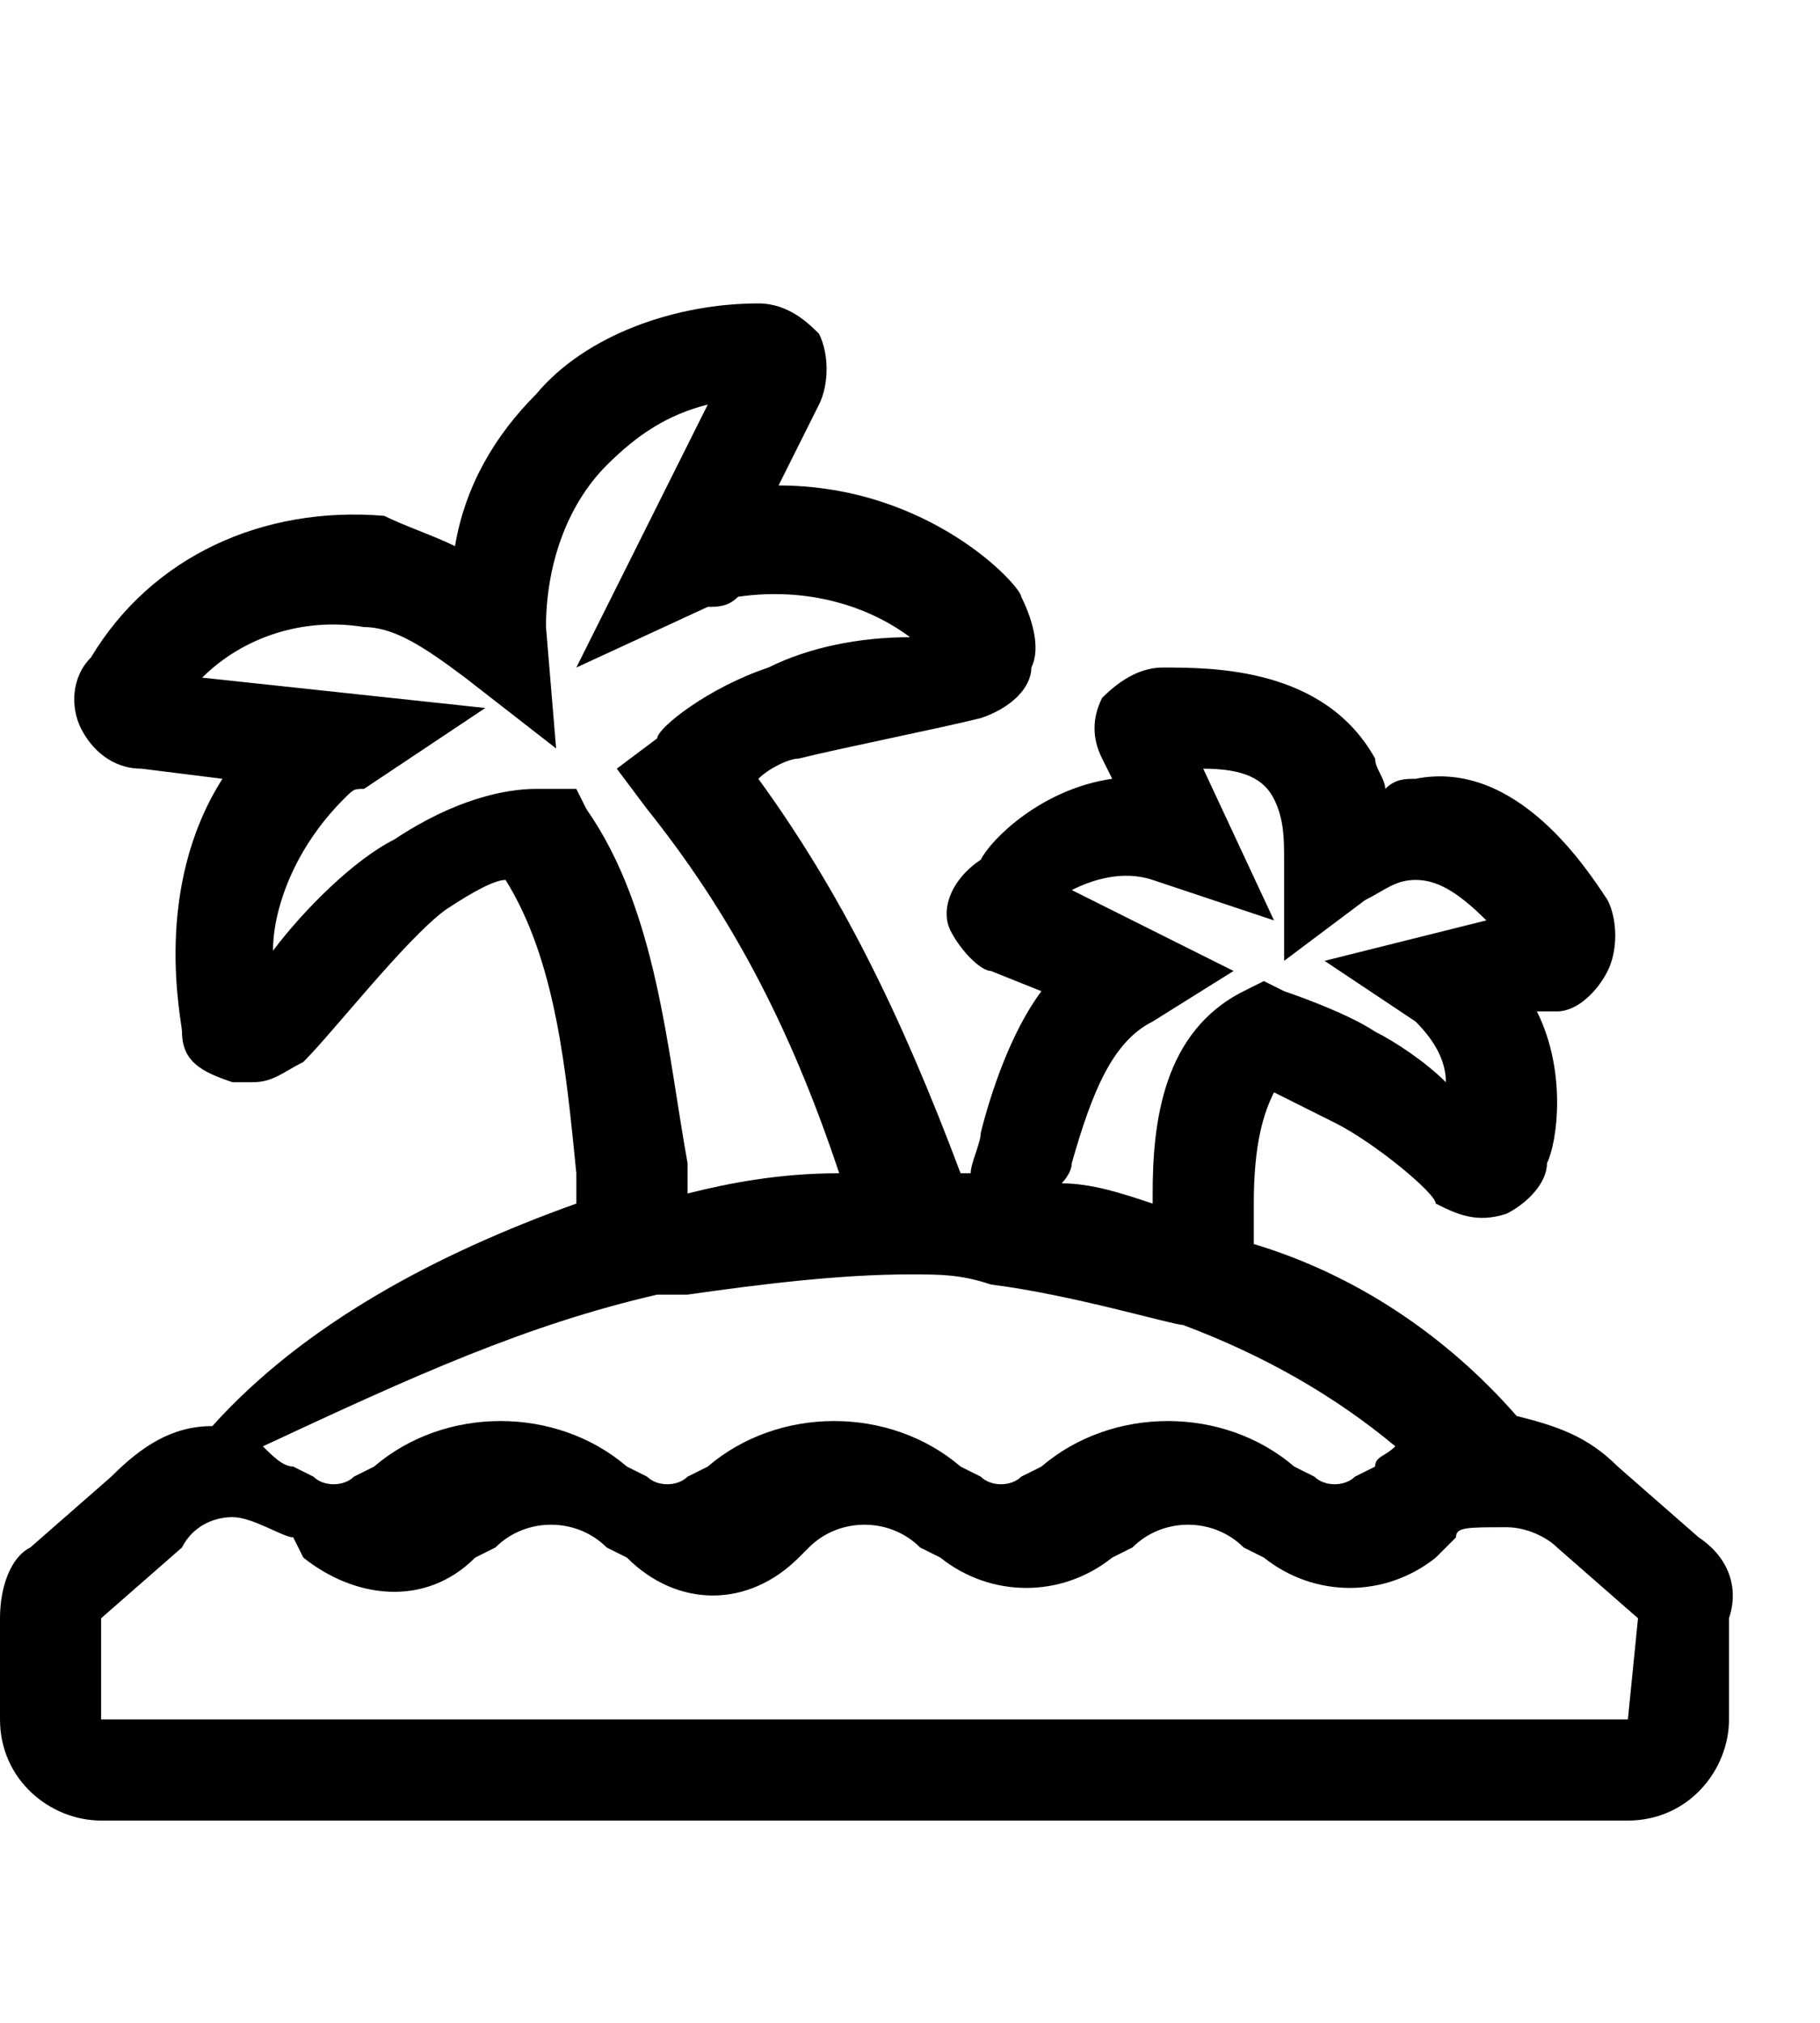 <svg width="18" height="20" viewBox="0 0 18 20" fill="none" xmlns="http://www.w3.org/2000/svg">
<path d="M16.8 15.2L16 14.5C15.7 14.2 15.4 14.1 15 14C14.3 13.2 13.4 12.6 12.4 12.3C12.4 12.2 12.4 12 12.4 11.9C12.4 11.3 12.5 11 12.6 10.8C12.8 10.9 13 11 13.2 11.1C13.6 11.3 14.2 11.8 14.2 11.9C14.4 12 14.6 12.1 14.9 12C15.1 11.9 15.3 11.7 15.3 11.5C15.4 11.3 15.5 10.6 15.2 10H15.4C15.6 10 15.8 9.8 15.9 9.6C16 9.4 16 9.1 15.9 8.9C15.7 8.6 15 7.5 14 7.7C13.9 7.7 13.8 7.7 13.7 7.8C13.7 7.7 13.6 7.6 13.6 7.5C13.1 6.6 12 6.6 11.5 6.6C11.3 6.6 11.1 6.7 10.9 6.9C10.8 7.1 10.8 7.3 10.9 7.5L11 7.7C10.3 7.8 9.8 8.3 9.7 8.5C9.4 8.7 9.3 9 9.4 9.2C9.5 9.4 9.7 9.6 9.8 9.6L10.3 9.8C10 10.2 9.8 10.8 9.7 11.2C9.7 11.3 9.6 11.5 9.6 11.6H9.5C8.9 10 8.3 8.8 7.5 7.7C7.6 7.6 7.8 7.5 7.9 7.5C8.3 7.4 9.3 7.2 9.7 7.1C10 7 10.2 6.8 10.2 6.6C10.3 6.4 10.2 6.1 10.1 5.9C10.1 5.8 9.2 4.8 7.7 4.8L8.1 4C8.2 3.8 8.2 3.5 8.1 3.3C8 3.2 7.8 3 7.5 3C6.7 3 5.8 3.3 5.3 3.9C4.9 4.3 4.6 4.8 4.5 5.4C4.3 5.3 4 5.2 3.8 5.1C2.6 5 1.5 5.5 0.9 6.5C0.7 6.7 0.7 7 0.8 7.2C0.9 7.4 1.1 7.6 1.4 7.6L2.2 7.7C1.5 8.8 1.8 10.1 1.8 10.2C1.8 10.5 2 10.6 2.3 10.7H2.5C2.7 10.7 2.8 10.6 3 10.5C3.3 10.2 4 9.3 4.4 9C4.7 8.8 4.9 8.7 5 8.7C5.5 9.5 5.6 10.6 5.7 11.6C5.7 11.7 5.7 11.8 5.7 11.9C4.3 12.4 3 13.1 2.1 14.1C1.7 14.1 1.4 14.3 1.1 14.6L0.3 15.3C0.1 15.4 0 15.7 0 16V17C0 17.6 0.5 18 1 18H16.1C16.7 18 17.1 17.5 17.1 17V16C17.2 15.7 17.1 15.4 16.8 15.2ZM10.6 11.5C10.8 10.8 11 10.3 11.4 10.1L12.2 9.6L10.6 8.8C10.8 8.7 11.1 8.6 11.4 8.7L12.6 9.1L11.9 7.6C12.3 7.6 12.5 7.7 12.6 7.9C12.7 8.1 12.7 8.3 12.7 8.5V9.5L13.5 8.9C13.7 8.8 13.8 8.7 14 8.7C14.2 8.7 14.4 8.8 14.7 9.1L13.1 9.5L14 10.1C14.2 10.3 14.3 10.5 14.3 10.7C14.1 10.5 13.8 10.3 13.6 10.2C13.3 10 12.7 9.8 12.7 9.8L12.5 9.7L12.3 9.8C11.5 10.2 11.4 11.1 11.4 11.8V11.9C11.1 11.8 10.8 11.7 10.5 11.7C10.5 11.7 10.6 11.6 10.6 11.5ZM5.8 8L5.7 7.8H5.5C5.5 7.8 5.4 7.8 5.3 7.8C5 7.8 4.5 7.9 3.9 8.3C3.5 8.5 3 9 2.7 9.4C2.7 9 2.9 8.4 3.4 7.9C3.5 7.8 3.5 7.8 3.6 7.8L4.8 7L2 6.7C2.4 6.3 3 6.1 3.6 6.2C3.9 6.2 4.2 6.4 4.6 6.7L5.5 7.4L5.4 6.2C5.4 5.6 5.6 5 6 4.6C6.3 4.3 6.6 4.1 7 4L5.7 6.6L7 6C7.1 6 7.2 6 7.3 5.9C8 5.8 8.6 6 9 6.3C8.5 6.3 8 6.4 7.6 6.6C7 6.8 6.5 7.2 6.5 7.3L6.1 7.6L6.4 8C7.2 9 7.8 10.1 8.3 11.6C7.7 11.6 7.2 11.7 6.8 11.8C6.8 11.7 6.8 11.6 6.8 11.5C6.6 10.4 6.5 9 5.8 8ZM6.5 12.8H6.8C7.5 12.7 8.3 12.6 9 12.6C9.3 12.6 9.5 12.6 9.8 12.7C10.6 12.8 11.6 13.1 11.7 13.1C12.5 13.4 13.2 13.8 13.8 14.3C13.7 14.4 13.6 14.4 13.6 14.5L13.4 14.6C13.3 14.7 13.1 14.7 13 14.6L12.8 14.5C12.1 13.9 11 13.9 10.3 14.5L10.1 14.6C10 14.7 9.8 14.7 9.7 14.6L9.5 14.5C8.8 13.9 7.7 13.9 7 14.5L6.8 14.6C6.7 14.7 6.5 14.7 6.4 14.6L6.2 14.5C5.5 13.9 4.4 13.9 3.7 14.5L3.5 14.6C3.4 14.7 3.2 14.7 3.1 14.6L2.9 14.5C2.8 14.5 2.7 14.4 2.6 14.3C4.1 13.6 5.2 13.1 6.5 12.8ZM16.1 17H1V16L1.8 15.3C1.9 15.1 2.1 15 2.3 15C2.5 15 2.8 15.2 2.9 15.2L3 15.4C3.5 15.8 4.2 15.9 4.7 15.4L4.9 15.3C5.2 15 5.7 15 6 15.3L6.2 15.4C6.7 15.9 7.4 15.9 7.9 15.4L8 15.3C8.3 15 8.8 15 9.1 15.3L9.3 15.4C9.8 15.8 10.5 15.8 11 15.4L11.2 15.3C11.5 15 12 15 12.3 15.3L12.5 15.4C13 15.8 13.7 15.8 14.2 15.4L14.4 15.2C14.4 15.1 14.5 15.1 14.9 15.1C15.1 15.1 15.3 15.2 15.4 15.3L16.2 16L16.1 17Z" fill="black"/>
</svg>
